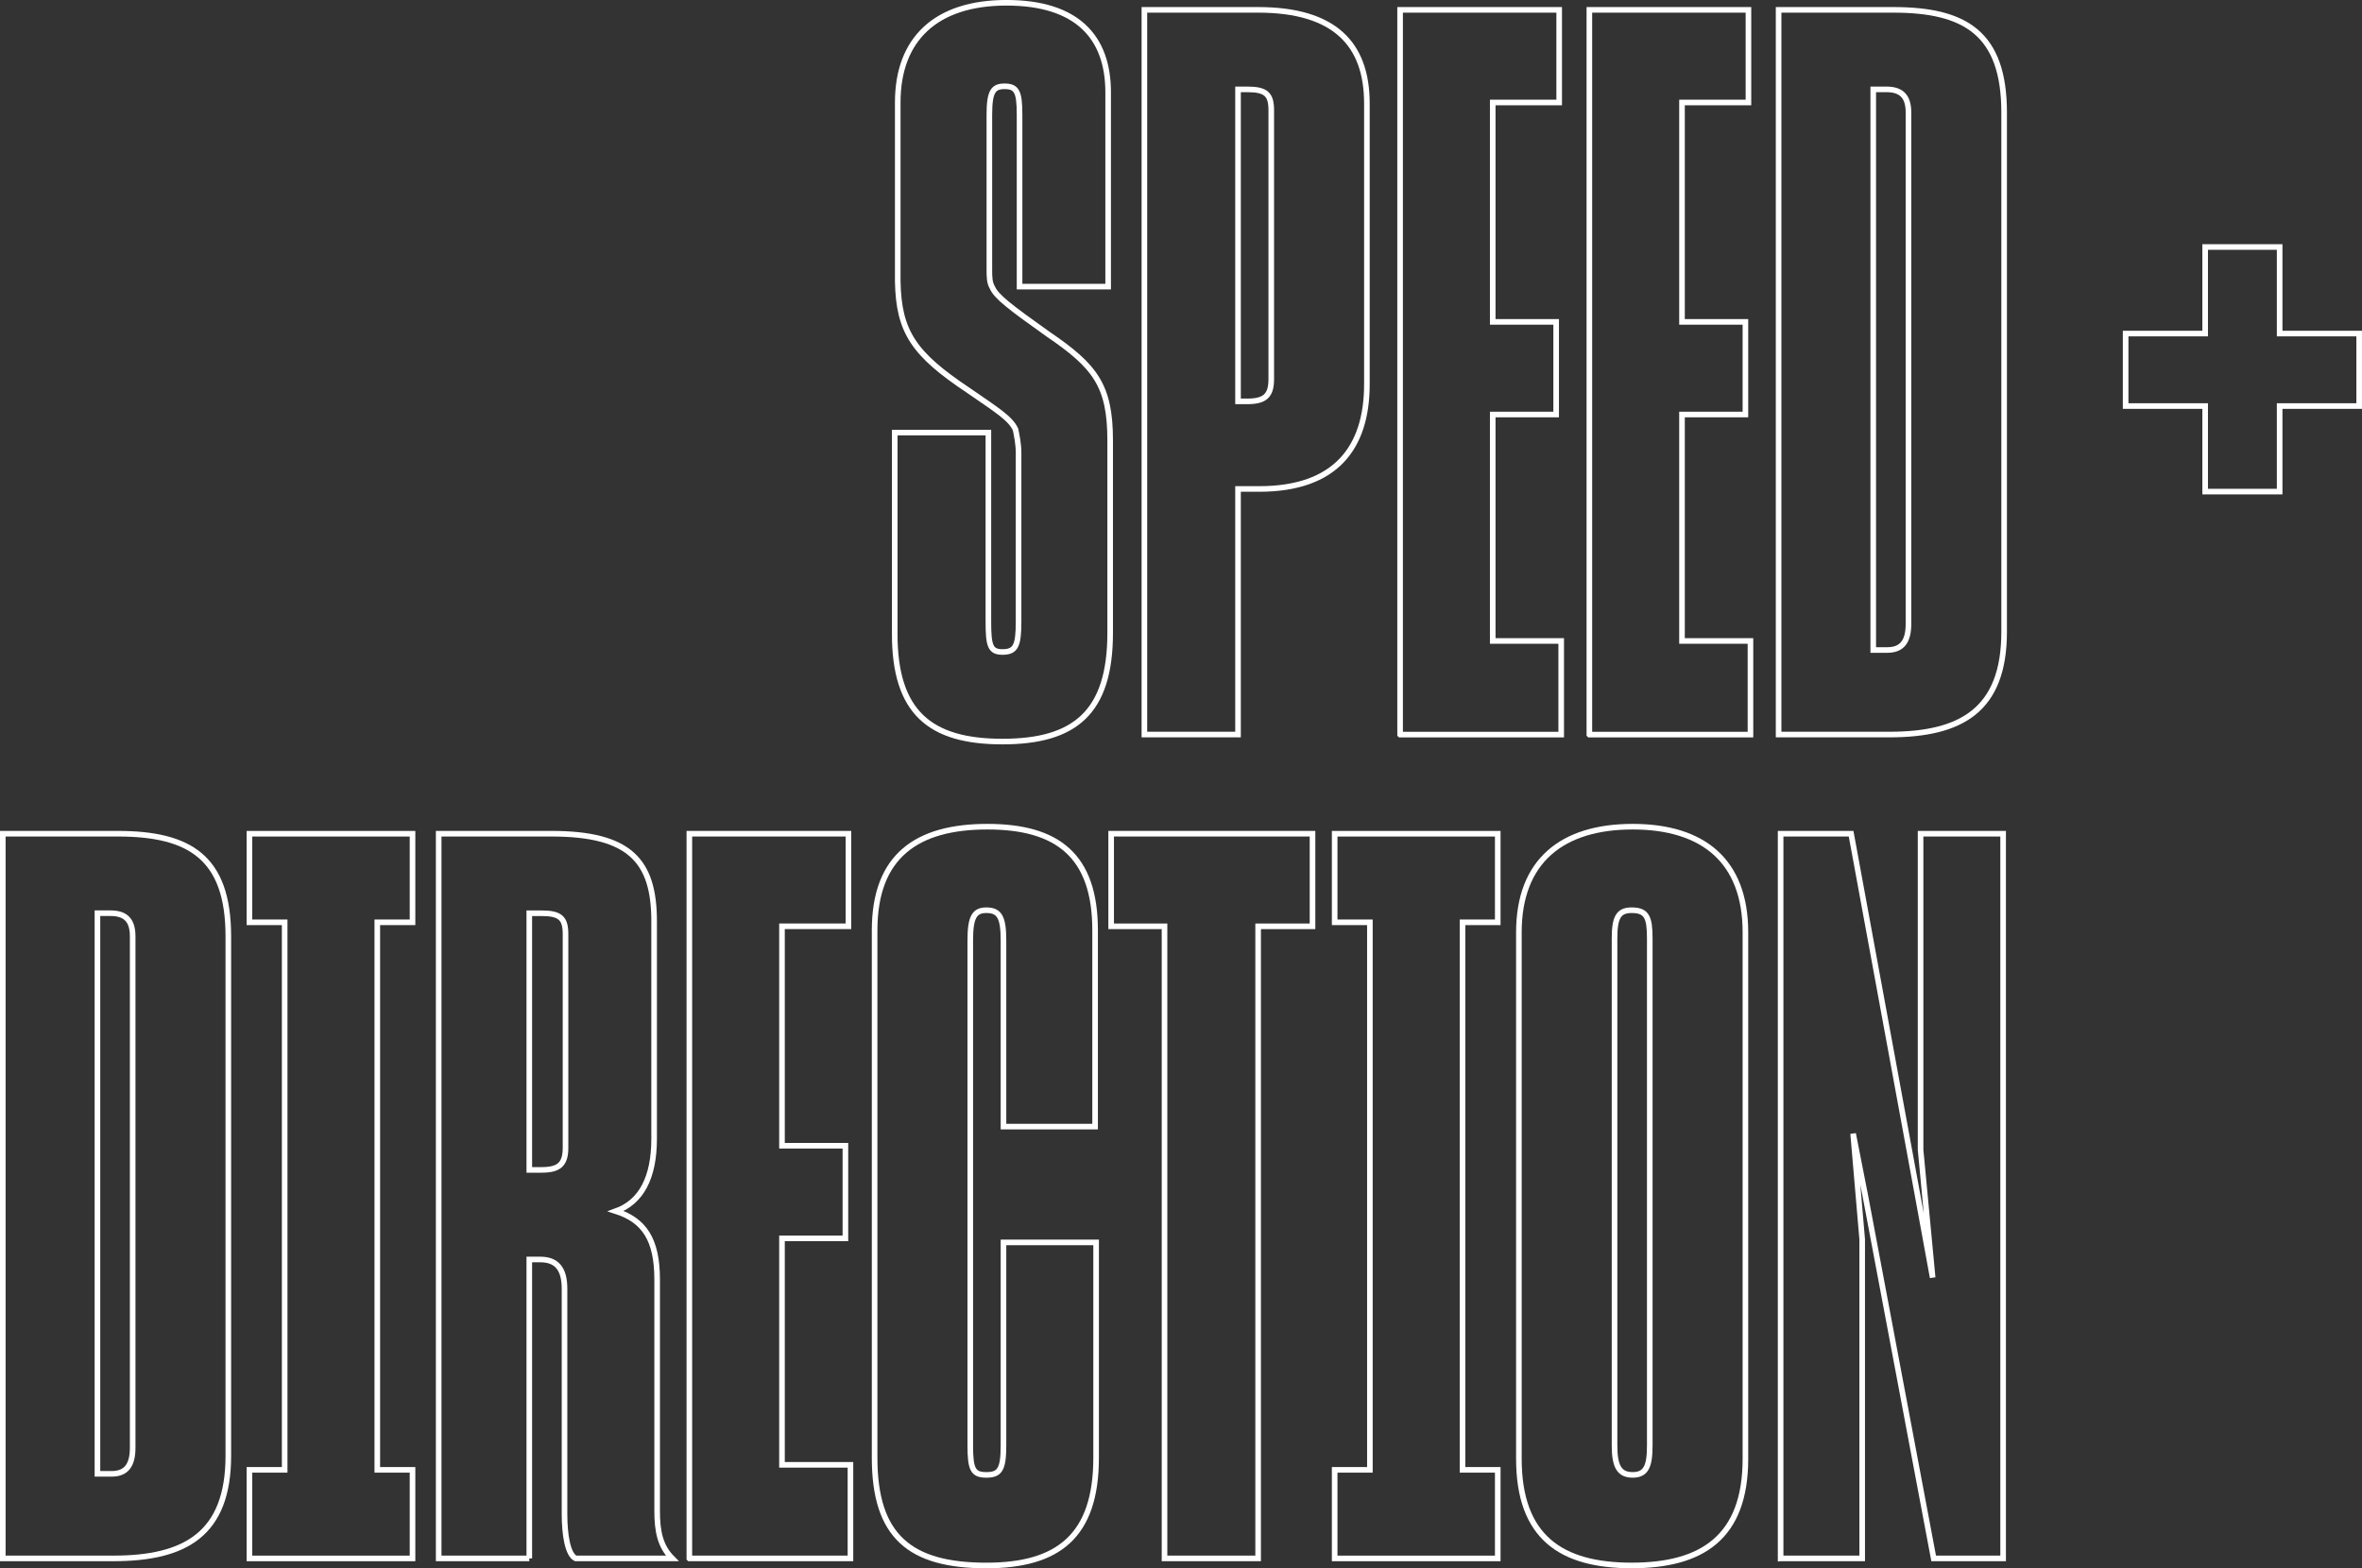 <?xml version="1.0" encoding="UTF-8"?>
<svg id="Layer_2" data-name="Layer 2" xmlns="http://www.w3.org/2000/svg" viewBox="0 0 843.51 560.18">
  <rect x="0" y="0" width="843.51" height="560.18" fill="#333333" stroke="none"/>
  <defs>
    <style>
      .cls-1 {
        fill: none;
        stroke: #fff;
        stroke-miterlimit: 10;
        stroke-width: 2px;
      }
    </style>
  </defs>
  <g id="Content_1_Speaker" data-name="Content 1 Speaker">
    <g>
      <path class="cls-1" d="M319.53,226.42v-71.91h33.44v67.59c0,8.63.72,10.79,5.03,10.79,4.67,0,5.75-2.16,5.75-10.79v-60.4c0-3.24-.72-6.47-1.08-8.27-1.8-3.95-6.47-6.83-16.9-14.02-19.41-12.94-24.81-20.85-25.17-38.83v-64c0-22.65,13.66-35.59,38.83-35.59s36.31,12.22,36.31,32v69.39h-31.64v-61.48c0-8.27-1.08-10.07-5.39-10.07-3.95,0-5.39,1.8-5.39,10.07v55.37c0,2.52,0,4.67,1.08,6.47,1.44,3.24,6.11,6.83,19.77,16.54,16.9,11.5,22.29,18.34,22.29,38.11v68.67c0,28.4-12.58,38.83-38.47,38.83s-38.47-10.43-38.47-38.47Z"/>
      <path class="cls-1" d="M442.12,262.38h-33.44V3.52h40.63c27.32,0,38.83,12.22,38.83,33.44v100.31c0,22.65-11.15,37.39-38.47,37.39h-7.55v87.72ZM442.12,143.37h3.24c6.11,0,8.63-1.8,8.63-7.91V39.47c0-5.75-1.8-7.55-8.63-7.55h-3.24v111.45Z"/>
      <path class="cls-1" d="M500,262.38V3.52h56.81v33.08h-23.73v78.38h22.65v33.08h-22.65v80.89h24.45v33.44h-57.52Z"/>
      <path class="cls-1" d="M567.59,262.38V3.52h56.81v33.08h-23.73v78.38h22.65v33.08h-22.65v80.89h24.45v33.44h-57.52Z"/>
      <path class="cls-1" d="M676.16,3.52c25.53,0,39.55,8.27,39.55,36.67v185.52c0,28.04-15.46,36.67-40.99,36.67h-39.55V3.52h40.99ZM668.97,232.18h5.03c5.39,0,7.55-3.24,7.55-9.35V40.19c0-5.75-2.52-8.27-7.91-8.27h-4.67v200.26Z"/>
    </g>
    <path class="cls-1" d="M814.1,175.6h-26.6v-30.56h-28.4v-25.89h28.4v-30.92h26.6v30.92h28.4v25.89h-28.4v30.56Z"/>
    <g>
      <path class="cls-1" d="M41.99,297.8c25.53,0,39.55,8.27,39.55,36.67v185.52c0,28.04-15.46,36.67-40.99,36.67H1v-258.86h40.99ZM34.8,526.46h5.03c5.39,0,7.55-3.24,7.55-9.35v-182.64c0-5.75-2.52-8.27-7.91-8.27h-4.67v200.26Z"/>
      <path class="cls-1" d="M89.08,525.03h12.58v-195.58h-12.58v-31.64h58.24v31.64h-12.58v195.58h12.58v31.64h-58.24v-31.64Z"/>
      <path class="cls-1" d="M189.02,556.66h-32.36v-258.86h40.27c28.04,0,36.67,9.71,36.67,31.28v77.66c0,14.02-4.67,22.65-13.66,25.89,10.07,3.24,14.74,10.07,14.74,24.45v82.69c0,7.19,1.08,12.58,5.39,16.9h-34.51c-2.88-1.44-3.96-8.63-3.96-15.82v-80.53c0-7.19-2.88-10.43-8.63-10.43h-3.95v106.78ZM189.02,417.89h4.31c6.11,0,8.63-1.8,8.63-7.91v-76.22c0-5.75-1.8-7.55-8.63-7.55h-4.31v91.68Z"/>
      <path class="cls-1" d="M246.18,556.66v-258.86h56.81v33.08h-23.73v78.38h22.65v33.08h-22.65v80.89h24.45v33.44h-57.52Z"/>
      <path class="cls-1" d="M312.34,520.71v-188.39c0-26.6,15.1-37.03,40.27-37.03s38.47,10.43,38.47,37.03v70.11h-32.72v-66.51c0-8.27-1.44-10.79-6.11-10.79-4.31,0-5.75,2.52-5.75,10.79v180.48c0,8.63,1.08,10.43,5.75,10.43s6.11-1.8,6.11-10.43v-72.62h33.08v76.94c0,28.04-13.66,38.47-39.19,38.47-27.32,0-39.91-10.43-39.91-38.47Z"/>
      <path class="cls-1" d="M449.31,556.66h-33.44v-225.78h-19.06v-33.08h71.91v33.08h-19.42v225.78Z"/>
      <path class="cls-1" d="M476.63,525.03h12.58v-195.58h-12.58v-31.64h58.24v31.64h-12.58v195.58h12.58v31.64h-58.24v-31.64Z"/>
      <path class="cls-1" d="M542.42,521.07v-188.03c0-25.53,15.46-37.75,40.63-37.75s40.27,12.22,40.27,37.75v188.03c0,28.04-15.46,38.11-40.63,38.11s-40.27-10.07-40.27-38.11ZM589.16,516.4v-181.2c0-7.55-1.08-10.07-6.47-10.07-4.67,0-6.11,2.52-6.11,10.07v181.2c0,7.55,1.8,10.43,6.47,10.43s6.11-2.88,6.11-10.43Z"/>
      <path class="cls-1" d="M635.89,556.66v-258.86h25.17l23.73,129.07,5.39,29.48-4.31-45.66v-112.89h29.48v258.86h-24.81l-24.45-129.79-4.31-21.93,3.24,37.75v113.97h-29.12Z"/>
    </g>
  </g>
</svg>